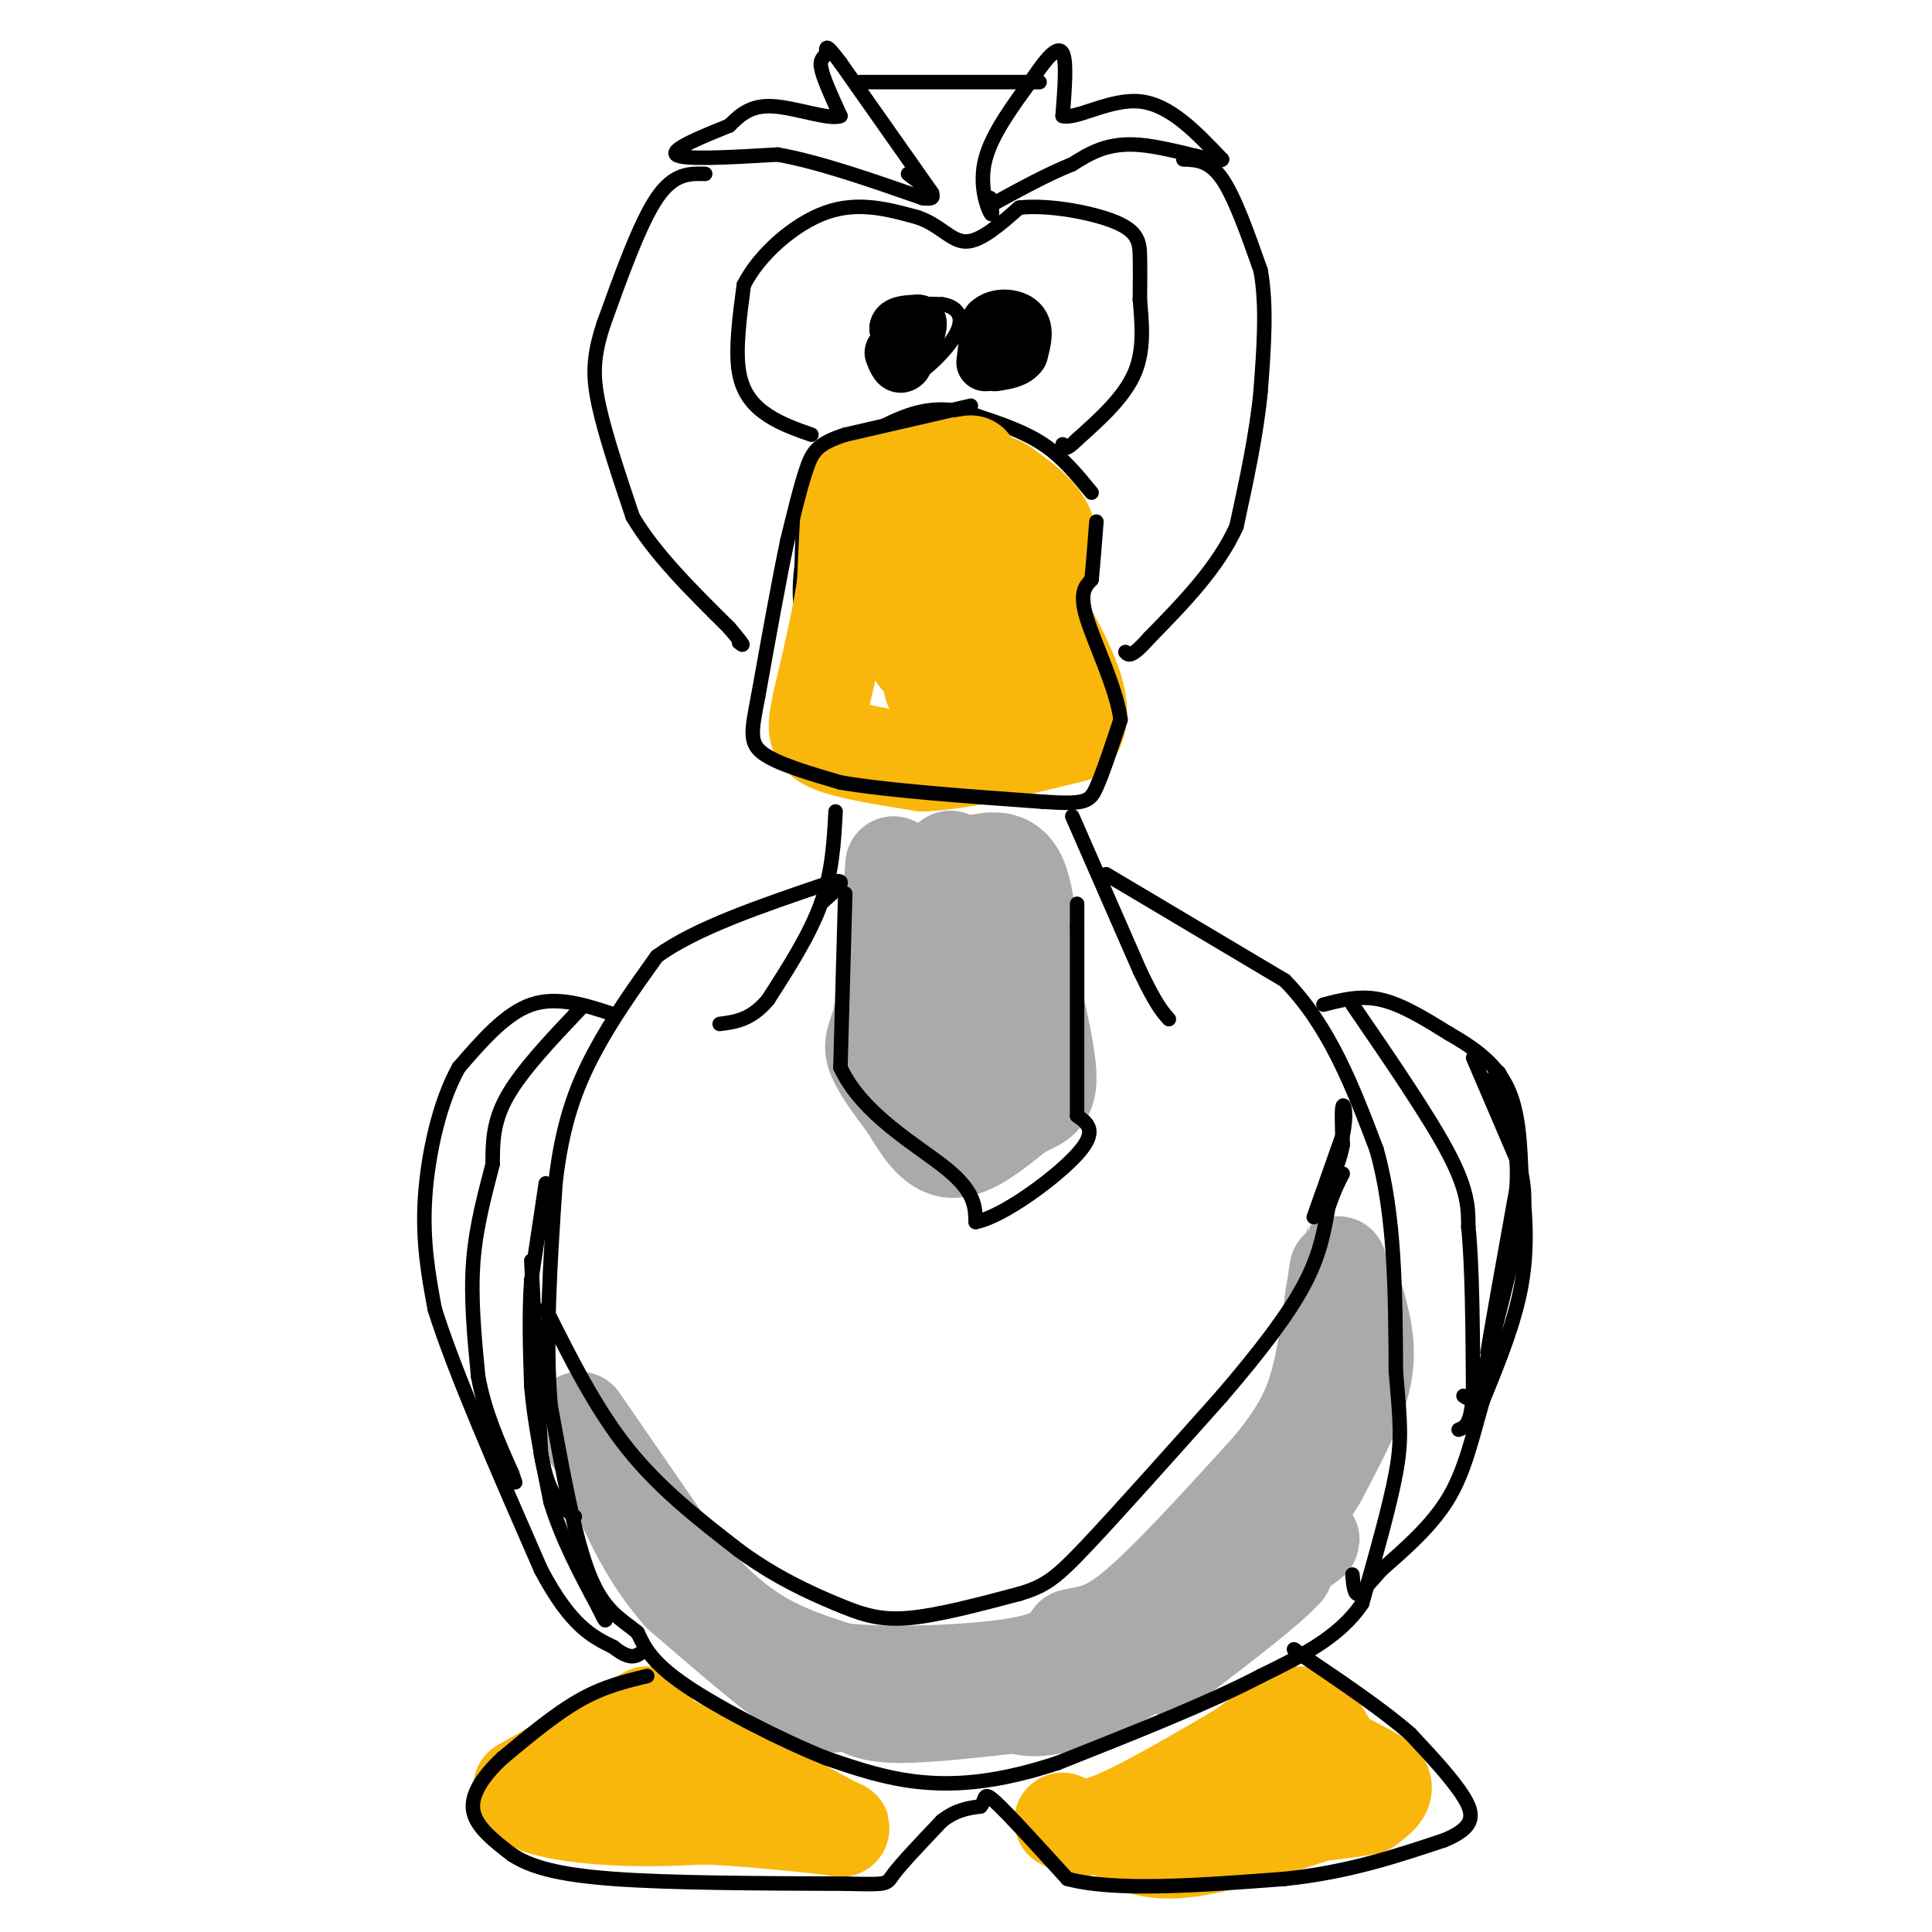 <svg viewBox='0 0 400 400' version='1.1' xmlns='http://www.w3.org/2000/svg' xmlns:xlink='http://www.w3.org/1999/xlink'><g fill='none' stroke='#000000' stroke-width='3' stroke-linecap='round' stroke-linejoin='round'><path d='M226,102c-3.000,-3.667 -6.000,-7.333 -10,-10c-4.000,-2.667 -9.000,-4.333 -14,-6'/><path d='M202,86c-4.489,-1.378 -8.711,-1.822 -14,0c-5.289,1.822 -11.644,5.911 -18,10'/><path d='M170,96c-3.667,5.167 -3.833,13.083 -4,21'/><path d='M166,117c-0.667,5.167 -0.333,7.583 0,10'/></g>
<g fill='none' stroke='#F9B70B' stroke-width='20' stroke-linecap='round' stroke-linejoin='round'><path d='M201,96c0.000,0.000 -20.000,3.000 -20,3'/><path d='M181,99c-4.178,0.556 -4.622,0.444 -5,4c-0.378,3.556 -0.689,10.778 -1,18'/><path d='M175,121c-1.000,7.000 -3.000,15.500 -5,24'/><path d='M170,145c-1.178,5.556 -1.622,7.444 2,9c3.622,1.556 11.311,2.778 19,4'/><path d='M191,158c8.333,-0.333 19.667,-3.167 31,-6'/><path d='M222,152c4.000,-5.167 -1.500,-15.083 -7,-25'/><path d='M215,127c-0.244,-7.000 2.644,-12.000 2,-16c-0.644,-4.000 -4.822,-7.000 -9,-10'/><path d='M208,101c-2.263,-1.716 -3.421,-1.006 -6,2c-2.579,3.006 -6.579,8.309 -9,12c-2.421,3.691 -3.263,5.769 -3,10c0.263,4.231 1.632,10.616 3,17'/><path d='M193,142c2.119,3.310 5.917,3.083 10,2c4.083,-1.083 8.452,-3.024 9,-9c0.548,-5.976 -2.726,-15.988 -6,-26'/><path d='M206,109c-2.226,-0.393 -4.792,11.625 -8,18c-3.208,6.375 -7.060,7.107 -8,8c-0.940,0.893 1.030,1.946 3,3'/><path d='M193,138c2.477,0.710 7.169,0.984 10,1c2.831,0.016 3.801,-0.226 4,-2c0.199,-1.774 -0.372,-5.078 -1,-6c-0.628,-0.922 -1.314,0.539 -2,2'/><path d='M134,355c0.000,0.000 -26.000,15.000 -26,15'/><path d='M108,370c-1.467,3.667 7.867,5.333 16,6c8.133,0.667 15.067,0.333 22,0'/><path d='M146,376c7.667,0.333 15.833,1.167 24,2'/><path d='M170,378c4.889,0.578 5.111,1.022 3,0c-2.111,-1.022 -6.556,-3.511 -11,-6'/><path d='M162,372c-5.667,-2.833 -14.333,-6.917 -23,-11'/><path d='M220,377c2.000,1.167 4.000,2.333 10,0c6.000,-2.333 16.000,-8.167 26,-14'/><path d='M256,363c6.622,-4.311 10.178,-8.089 13,-8c2.822,0.089 4.911,4.044 7,8'/><path d='M276,363c3.444,2.356 8.556,4.244 10,6c1.444,1.756 -0.778,3.378 -3,5'/><path d='M283,374c-7.667,1.500 -25.333,2.750 -43,4'/><path d='M240,378c-8.333,1.000 -7.667,1.500 -7,2'/><path d='M233,380c0.156,1.289 4.044,3.511 11,3c6.956,-0.511 16.978,-3.756 27,-7'/></g>
<g fill='none' stroke='#AAAAAA' stroke-width='20' stroke-linecap='round' stroke-linejoin='round'><path d='M185,179c0.000,0.000 -2.000,29.000 -2,29'/><path d='M183,208c-1.067,6.244 -2.733,7.356 -2,10c0.733,2.644 3.867,6.822 7,11'/><path d='M188,229c2.467,4.067 5.133,8.733 9,9c3.867,0.267 8.933,-3.867 14,-8'/><path d='M211,230c3.644,-1.778 5.756,-2.222 6,-6c0.244,-3.778 -1.378,-10.889 -3,-18'/><path d='M214,206c-0.689,-8.000 -0.911,-19.000 -3,-24c-2.089,-5.000 -6.044,-4.000 -10,-3'/><path d='M201,179c-1.833,3.667 -1.417,14.333 -1,25'/><path d='M200,204c-0.111,7.978 0.111,15.422 0,13c-0.111,-2.422 -0.556,-14.711 -1,-27'/><path d='M199,190c-0.556,-7.044 -1.444,-11.156 -2,-12c-0.556,-0.844 -0.778,1.578 -1,4'/><path d='M196,182c-0.333,0.833 -0.667,0.917 -1,1'/><path d='M120,294c0.000,0.000 20.000,29.000 20,29'/><path d='M140,323c6.133,7.756 11.467,12.644 17,16c5.533,3.356 11.267,5.178 17,7'/><path d='M174,346c10.111,1.133 26.889,0.467 36,-1c9.111,-1.467 10.556,-3.733 12,-6'/><path d='M222,339c3.511,-0.978 6.289,-0.422 13,-6c6.711,-5.578 17.356,-17.289 28,-29'/><path d='M263,304c6.444,-7.756 8.556,-12.644 10,-18c1.444,-5.356 2.222,-11.178 3,-17'/><path d='M276,269c0.822,-5.089 1.378,-9.311 1,-6c-0.378,3.311 -1.689,14.156 -3,25'/><path d='M274,288c-0.649,6.161 -0.772,9.064 -5,16c-4.228,6.936 -12.561,17.906 -14,21c-1.439,3.094 4.018,-1.687 7,-3c2.982,-1.313 3.491,0.844 4,3'/><path d='M266,325c-3.000,3.500 -12.500,10.750 -22,18'/><path d='M244,343c-3.902,3.153 -2.656,2.035 -3,1c-0.344,-1.035 -2.278,-1.989 4,-7c6.278,-5.011 20.767,-14.080 25,-17c4.233,-2.920 -1.791,0.309 -3,-1c-1.209,-1.309 2.395,-7.154 6,-13'/><path d='M273,306c2.978,-5.756 7.422,-13.644 9,-20c1.578,-6.356 0.289,-11.178 -1,-16'/><path d='M281,270c-0.822,3.644 -2.378,20.756 -8,34c-5.622,13.244 -15.311,22.622 -25,32'/><path d='M248,336c-9.133,8.489 -19.467,13.711 -26,16c-6.533,2.289 -9.267,1.644 -12,1'/><path d='M210,353c-6.756,0.733 -17.644,2.067 -24,2c-6.356,-0.067 -8.178,-1.533 -10,-3'/><path d='M176,352c-2.400,0.244 -3.400,2.356 -9,-1c-5.600,-3.356 -15.800,-12.178 -26,-21'/><path d='M141,330c-6.667,-7.500 -10.333,-15.750 -14,-24'/></g>
<g fill='none' stroke='#000000' stroke-width='3' stroke-linecap='round' stroke-linejoin='round'><path d='M201,84c0.000,0.000 -26.000,6.000 -26,6'/><path d='M175,90c-5.644,1.822 -6.756,3.378 -8,7c-1.244,3.622 -2.622,9.311 -4,15'/><path d='M163,112c-1.667,7.833 -3.833,19.917 -6,32'/><path d='M157,144c-1.422,7.378 -1.978,9.822 1,12c2.978,2.178 9.489,4.089 16,6'/><path d='M174,162c9.667,1.667 25.833,2.833 42,4'/><path d='M216,166c8.756,0.578 9.644,0.022 11,-3c1.356,-3.022 3.178,-8.511 5,-14'/><path d='M232,149c-0.822,-6.489 -5.378,-15.711 -7,-21c-1.622,-5.289 -0.311,-6.644 1,-8'/><path d='M226,120c0.333,-3.333 0.667,-7.667 1,-12'/><path d='M168,90c-3.111,-1.089 -6.222,-2.178 -9,-4c-2.778,-1.822 -5.222,-4.378 -6,-9c-0.778,-4.622 0.111,-11.311 1,-18'/><path d='M154,59c3.089,-6.178 10.311,-12.622 17,-15c6.689,-2.378 12.844,-0.689 19,1'/><path d='M190,45c4.689,1.578 6.911,5.022 10,5c3.089,-0.022 7.044,-3.511 11,-7'/><path d='M211,43c5.929,-0.714 15.250,1.000 20,3c4.750,2.000 4.929,4.286 5,7c0.071,2.714 0.036,5.857 0,9'/><path d='M236,62c0.311,4.111 1.089,9.889 -1,15c-2.089,5.111 -7.044,9.556 -12,14'/><path d='M223,91c-2.500,2.500 -2.750,1.750 -3,1'/><path d='M203,77c0.622,-5.156 1.244,-10.311 3,-12c1.756,-1.689 4.644,0.089 6,2c1.356,1.911 1.178,3.956 1,6'/><path d='M213,73c-1.750,2.167 -6.625,4.583 -9,4c-2.375,-0.583 -2.250,-4.167 -1,-6c1.250,-1.833 3.625,-1.917 6,-2'/><path d='M209,69c1.241,1.359 1.343,5.756 0,6c-1.343,0.244 -4.131,-3.665 -4,-4c0.131,-0.335 3.180,2.904 3,4c-0.180,1.096 -3.590,0.048 -7,-1'/><path d='M188,77c-2.083,-4.833 -4.167,-9.667 -3,-12c1.167,-2.333 5.583,-2.167 10,-2'/><path d='M195,63c2.836,0.367 4.925,2.284 3,6c-1.925,3.716 -7.864,9.231 -11,10c-3.136,0.769 -3.467,-3.209 -3,-6c0.467,-2.791 1.734,-4.396 3,-6'/><path d='M187,67c1.859,-1.124 5.006,-0.934 5,2c-0.006,2.934 -3.167,8.611 -5,8c-1.833,-0.611 -2.340,-7.511 -1,-10c1.340,-2.489 4.526,-0.568 6,1c1.474,1.568 1.237,2.784 1,4'/><path d='M193,72c0.190,1.381 0.167,2.833 -1,3c-1.167,0.167 -3.476,-0.952 -4,-2c-0.524,-1.048 0.738,-2.024 2,-3'/><path d='M203,69c0.000,0.000 0.000,-3.000 0,-3'/><path d='M203,66c-0.333,0.000 -1.167,1.500 -2,3'/><path d='M205,41c0.333,2.111 0.667,4.222 0,3c-0.667,-1.222 -2.333,-5.778 -1,-11c1.333,-5.222 5.667,-11.111 10,-17'/><path d='M214,16c2.889,-4.333 5.111,-6.667 6,-5c0.889,1.667 0.444,7.333 0,13'/><path d='M220,24c2.800,0.822 9.800,-3.622 16,-3c6.200,0.622 11.600,6.311 17,12'/><path d='M253,33c-0.511,1.022 -10.289,-2.422 -17,-3c-6.711,-0.578 -10.356,1.711 -14,4'/><path d='M222,34c-5.000,2.000 -10.500,5.000 -16,8'/><path d='M193,40c0.000,0.000 -19.000,-27.000 -19,-27'/><path d='M174,13c-3.512,-4.690 -2.792,-2.917 -3,-2c-0.208,0.917 -1.345,0.976 -1,3c0.345,2.024 2.173,6.012 4,10'/><path d='M174,24c-2.089,0.933 -9.311,-1.733 -14,-2c-4.689,-0.267 -6.844,1.867 -9,4'/><path d='M151,26c-4.778,1.956 -12.222,4.844 -11,6c1.222,1.156 11.111,0.578 21,0'/><path d='M161,32c8.500,1.500 19.250,5.250 30,9'/><path d='M191,41c4.500,0.667 0.750,-2.167 -3,-5'/><path d='M178,17c0.000,0.000 34.000,0.000 34,0'/><path d='M212,17c5.667,0.000 2.833,0.000 0,0'/><path d='M245,33c2.667,0.083 5.333,0.167 8,4c2.667,3.833 5.333,11.417 8,19'/><path d='M261,56c1.333,7.333 0.667,16.167 0,25'/><path d='M261,81c-0.833,8.833 -2.917,18.417 -5,28'/><path d='M256,109c-3.833,8.500 -10.917,15.750 -18,23'/><path d='M238,132c-3.833,4.333 -4.417,3.667 -5,3'/><path d='M146,36c-3.250,-0.083 -6.500,-0.167 -10,5c-3.500,5.167 -7.250,15.583 -11,26'/><path d='M125,67c-2.244,6.800 -2.356,10.800 -1,17c1.356,6.200 4.178,14.600 7,23'/><path d='M131,107c4.500,7.667 12.250,15.333 20,23'/><path d='M151,130c3.667,4.333 2.833,3.667 2,3'/><path d='M173,168c-0.333,6.250 -0.667,12.500 -3,19c-2.333,6.500 -6.667,13.250 -11,20'/><path d='M159,207c-3.500,4.167 -6.750,4.583 -10,5'/><path d='M222,169c0.000,0.000 14.000,32.000 14,32'/><path d='M236,201c3.333,7.000 4.667,8.500 6,10'/><path d='M134,347c-4.500,1.083 -9.000,2.167 -14,5c-5.000,2.833 -10.500,7.417 -16,12'/><path d='M104,364c-4.178,3.911 -6.622,7.689 -6,11c0.622,3.311 4.311,6.156 8,9'/><path d='M106,384c3.778,2.467 9.222,4.133 21,5c11.778,0.867 29.889,0.933 48,1'/><path d='M175,390c9.244,0.200 8.356,0.200 10,-2c1.644,-2.200 5.822,-6.600 10,-11'/><path d='M195,377c3.000,-2.333 5.500,-2.667 8,-3'/><path d='M203,374c1.244,-1.400 0.356,-3.400 3,-1c2.644,2.400 8.822,9.200 15,16'/><path d='M221,389c10.000,2.667 27.500,1.333 45,0'/><path d='M266,389c13.000,-1.333 23.000,-4.667 33,-8'/><path d='M299,381c6.511,-2.667 6.289,-5.333 4,-9c-2.289,-3.667 -6.644,-8.333 -11,-13'/><path d='M292,359c-5.500,-4.833 -13.750,-10.417 -22,-16'/><path d='M270,343c-3.667,-2.667 -1.833,-1.333 0,0'/><path d='M229,181c0.000,0.000 37.000,22.000 37,22'/><path d='M266,203c9.333,9.500 14.167,22.250 19,35'/><path d='M285,238c3.833,13.500 3.917,29.750 4,46'/><path d='M289,284c0.933,10.622 1.267,14.178 0,21c-1.267,6.822 -4.133,16.911 -7,27'/><path d='M282,332c-4.667,7.000 -12.833,11.000 -21,15'/><path d='M261,347c-10.500,5.500 -26.250,11.750 -42,18'/><path d='M219,365c-11.867,3.911 -20.533,4.689 -28,4c-7.467,-0.689 -13.733,-2.844 -20,-5'/><path d='M171,364c-9.111,-3.622 -21.889,-10.178 -29,-15c-7.111,-4.822 -8.556,-7.911 -10,-11'/><path d='M132,338c-3.422,-2.822 -6.978,-4.378 -10,-12c-3.022,-7.622 -5.511,-21.311 -8,-35'/><path d='M114,291c-1.167,-13.500 -0.083,-29.750 1,-46'/><path d='M115,245c1.356,-12.267 4.244,-19.933 8,-27c3.756,-7.067 8.378,-13.533 13,-20'/><path d='M136,198c8.000,-5.833 21.500,-10.417 35,-15'/><path d='M171,183c5.667,-1.833 2.333,1.083 -1,4'/><path d='M127,210c-5.833,-1.917 -11.667,-3.833 -17,-2c-5.333,1.833 -10.167,7.417 -15,13'/><path d='M95,221c-3.978,7.000 -6.422,18.000 -7,27c-0.578,9.000 0.711,16.000 2,23'/><path d='M90,271c4.000,12.833 13.000,33.417 22,54'/><path d='M112,325c6.167,11.667 10.583,13.833 15,16'/><path d='M127,341c3.500,2.833 4.750,1.917 6,1'/><path d='M274,208c3.833,-1.000 7.667,-2.000 12,-1c4.333,1.000 9.167,4.000 14,7'/><path d='M300,214c4.711,2.689 9.489,5.911 12,11c2.511,5.089 2.756,12.044 3,19'/><path d='M315,244c0.822,6.778 1.378,14.222 0,22c-1.378,7.778 -4.689,15.889 -8,24'/><path d='M307,290c-2.178,7.511 -3.622,14.289 -7,20c-3.378,5.711 -8.689,10.356 -14,15'/><path d='M286,325c-3.244,3.622 -4.356,5.178 -5,5c-0.644,-0.178 -0.822,-2.089 -1,-4'/><path d='M280,208c8.000,11.667 16.000,23.333 20,31c4.000,7.667 4.000,11.333 4,15'/><path d='M304,254c0.833,8.167 0.917,21.083 1,34'/><path d='M305,288c-0.333,7.000 -1.667,7.500 -3,8'/><path d='M120,209c-6.000,6.333 -12.000,12.667 -15,18c-3.000,5.333 -3.000,9.667 -3,14'/><path d='M102,241c-1.400,5.556 -3.400,12.444 -4,20c-0.600,7.556 0.200,15.778 1,24'/><path d='M99,285c1.333,7.333 4.167,13.667 7,20'/><path d='M106,305c1.167,3.333 0.583,1.667 0,0'/></g>
<g fill='none' stroke='#000000' stroke-width='12' stroke-linecap='round' stroke-linejoin='round'><path d='M189,72c0.000,0.000 -3.000,-4.000 -3,-4'/><path d='M186,68c0.167,-0.833 2.083,-0.917 4,-1'/><path d='M190,67c0.167,1.167 -1.417,4.583 -3,8'/><path d='M187,75c-0.833,1.000 -1.417,-0.500 -2,-2'/><path d='M204,75c0.000,0.000 1.000,-8.000 1,-8'/><path d='M205,67c1.489,-1.511 4.711,-1.289 6,0c1.289,1.289 0.644,3.644 0,6'/><path d='M211,73c-0.833,1.333 -2.917,1.667 -5,2'/></g>
<g fill='none' stroke='#000000' stroke-width='3' stroke-linecap='round' stroke-linejoin='round'><path d='M175,185c0.000,0.000 -1.000,36.000 -1,36'/><path d='M174,221c4.467,9.778 16.133,16.222 22,21c5.867,4.778 5.933,7.889 6,11'/><path d='M202,253c5.600,-1.044 16.600,-9.156 21,-14c4.400,-4.844 2.200,-6.422 0,-8'/><path d='M223,231c0.000,-7.833 0.000,-23.417 0,-39'/><path d='M223,192c0.000,-7.000 0.000,-5.000 0,-3'/><path d='M113,271c5.167,10.333 10.333,20.667 17,29c6.667,8.333 14.833,14.667 23,21'/><path d='M153,321c7.464,5.500 14.625,8.750 20,11c5.375,2.250 8.964,3.500 15,3c6.036,-0.500 14.518,-2.750 23,-5'/><path d='M211,330c5.444,-1.622 7.556,-3.178 14,-10c6.444,-6.822 17.222,-18.911 28,-31'/><path d='M253,289c7.911,-9.222 13.689,-16.778 17,-23c3.311,-6.222 4.156,-11.111 5,-16'/><path d='M275,250c1.333,-3.833 2.167,-5.417 3,-7'/><path d='M113,245c0.000,0.000 -3.000,20.000 -3,20'/><path d='M110,265c-0.500,7.000 -0.250,14.500 0,22'/><path d='M110,287c0.667,7.667 2.333,15.833 4,24'/><path d='M114,311c2.333,7.667 6.167,14.833 10,22'/><path d='M124,333c1.833,3.833 1.417,2.417 1,1'/><path d='M110,261c0.000,0.000 2.000,40.000 2,40'/><path d='M112,301c1.500,8.833 4.250,10.917 7,13'/><path d='M305,219c0.000,0.000 9.000,21.000 9,21'/><path d='M314,240c1.000,8.000 -1.000,17.500 -3,27'/><path d='M311,267c-1.000,6.667 -2.000,9.833 -3,13'/><path d='M308,280c0.500,-3.500 3.250,-18.750 6,-34'/><path d='M314,246c0.500,-9.333 -1.250,-15.667 -3,-22'/><path d='M311,224c-0.833,-3.667 -1.417,-1.833 -2,0'/><path d='M309,224c1.067,3.644 4.733,12.756 6,19c1.267,6.244 0.133,9.622 -1,13'/><path d='M314,256c-1.333,7.000 -4.167,18.000 -7,29'/><path d='M307,285c-1.833,5.500 -2.917,4.750 -4,4'/><path d='M272,252c0.000,0.000 6.000,-17.000 6,-17'/><path d='M278,235c0.933,-4.333 0.267,-6.667 0,-6c-0.267,0.667 -0.133,4.333 0,8'/><path d='M278,237c-0.500,2.833 -1.750,5.917 -3,9'/></g>
</svg>